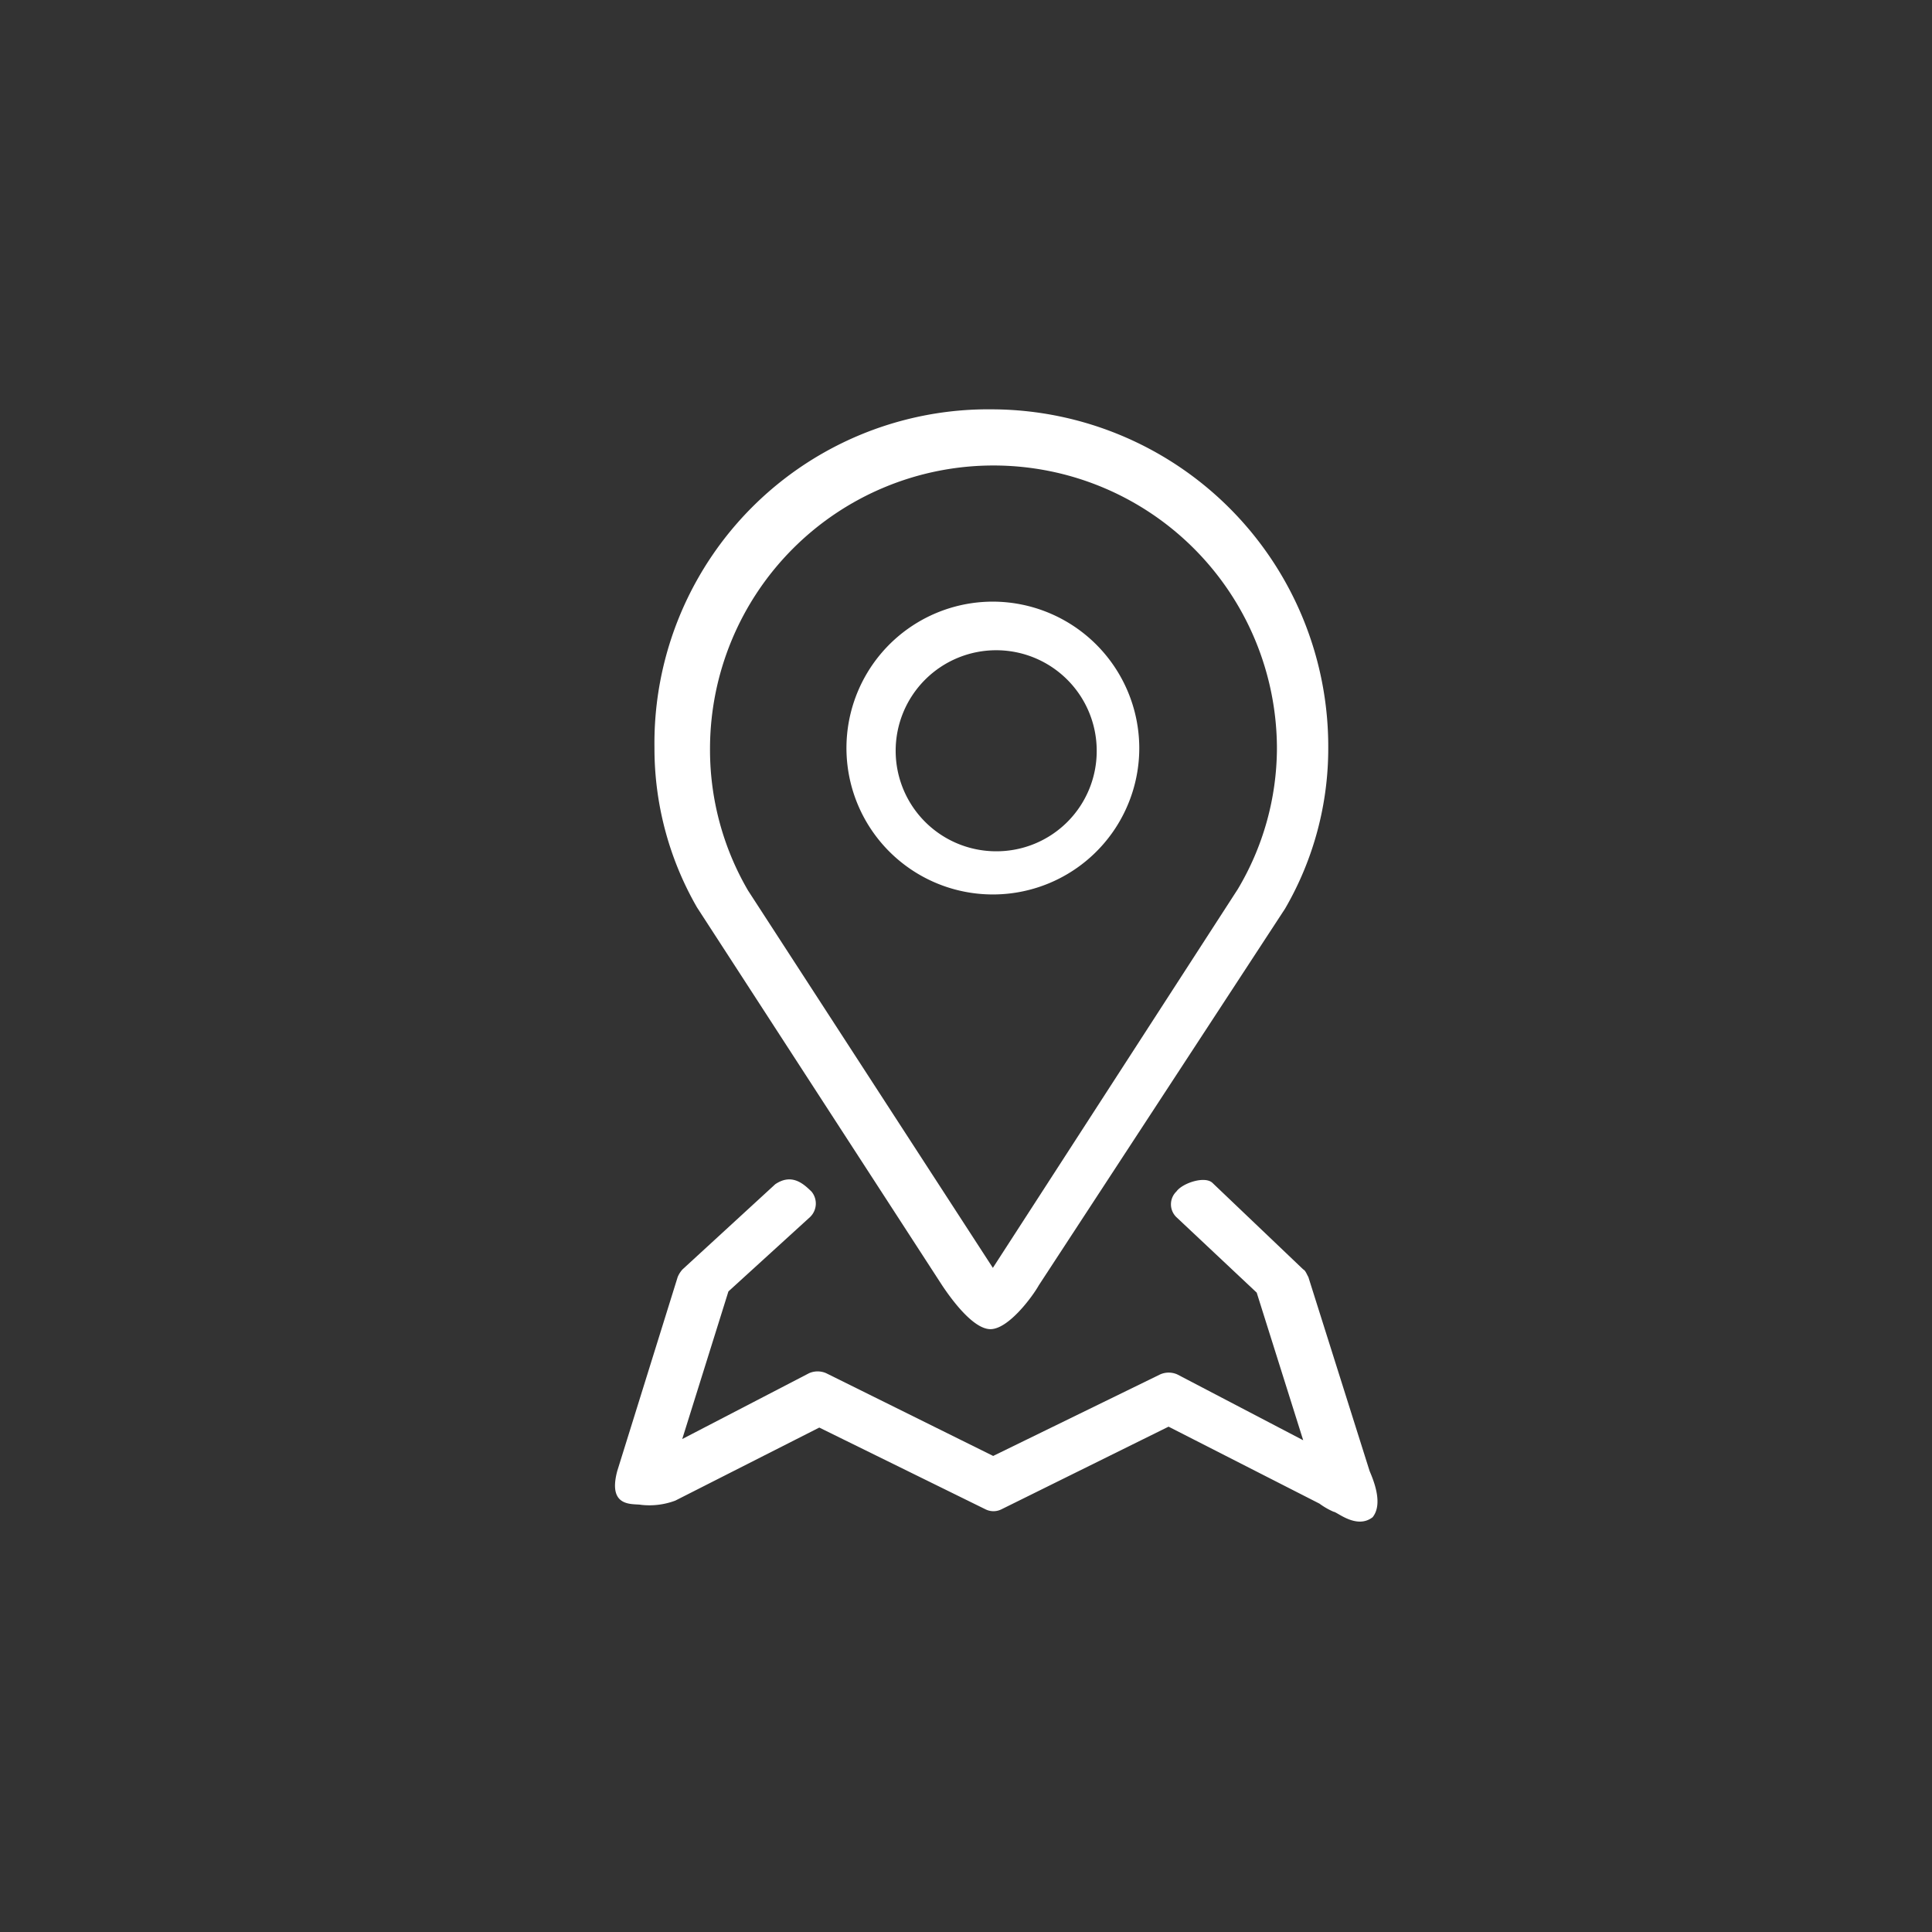 <?xml version="1.0" encoding="UTF-8"?> <svg xmlns="http://www.w3.org/2000/svg" id="Layer_1" data-name="Layer 1" viewBox="0 0 64 64"><rect x="0" y="0" width="64" height="64" fill="#333333" stroke="none"/><defs><style>.cls-1{fill:#fff;}</style></defs><path class="cls-1" d="M32.89,13.56A11.06,11.06,0,0,0,21.68,24.77a10.55,10.55,0,0,0,1.41,5.29l0,0,8.12,12.52c.24.36,1,1.45,1.6,1.45s1.4-1.09,1.6-1.45L42.57,30.1l0,0A10.56,10.56,0,0,0,44,24.77,11.17,11.17,0,0,0,32.89,13.56ZM41,29.46,32.89,42,24.78,29.5a9.25,9.25,0,0,1-1.26-4.69,9.39,9.39,0,1,1,18.78,0A9.16,9.16,0,0,1,41,29.46Z"></path><path class="cls-1" d="M32.89,19.93a4.85,4.85,0,1,0,4.85,4.84A4.86,4.86,0,0,0,32.89,19.93ZM33,28.2a3.33,3.33,0,1,1,3.33-3.33A3.32,3.32,0,0,1,33,28.2Z"></path><path class="cls-1" d="M43.34,42.3c-.05-.08-.09-.21-.17-.25l-3-2.86c-.25-.25-1,0-1.2.28a.59.59,0,0,0,0,.85l2.66,2.5,1.54,4.89L39,45.53a.7.7,0,0,0-.57,0l-5.53,2.7-5.53-2.74a.7.7,0,0,0-.57,0L22.6,47.67l1.53-4.89,2.7-2.46a.62.62,0,0,0,.05-.85c-.25-.24-.64-.62-1.2-.24l-3.07,2.82a.88.88,0,0,0-.16.25l-2,6.42c-.34,1.25.54,1.08.79,1.13a2.45,2.45,0,0,0,1.13-.14l4.77-2.42L32.65,50a.59.59,0,0,0,.52,0l5.54-2.74,5,2.55a2.35,2.35,0,0,0,.47.27c.11,0,.76.59,1.29.18.37-.46,0-1.29-.1-1.53Z"></path></svg> 